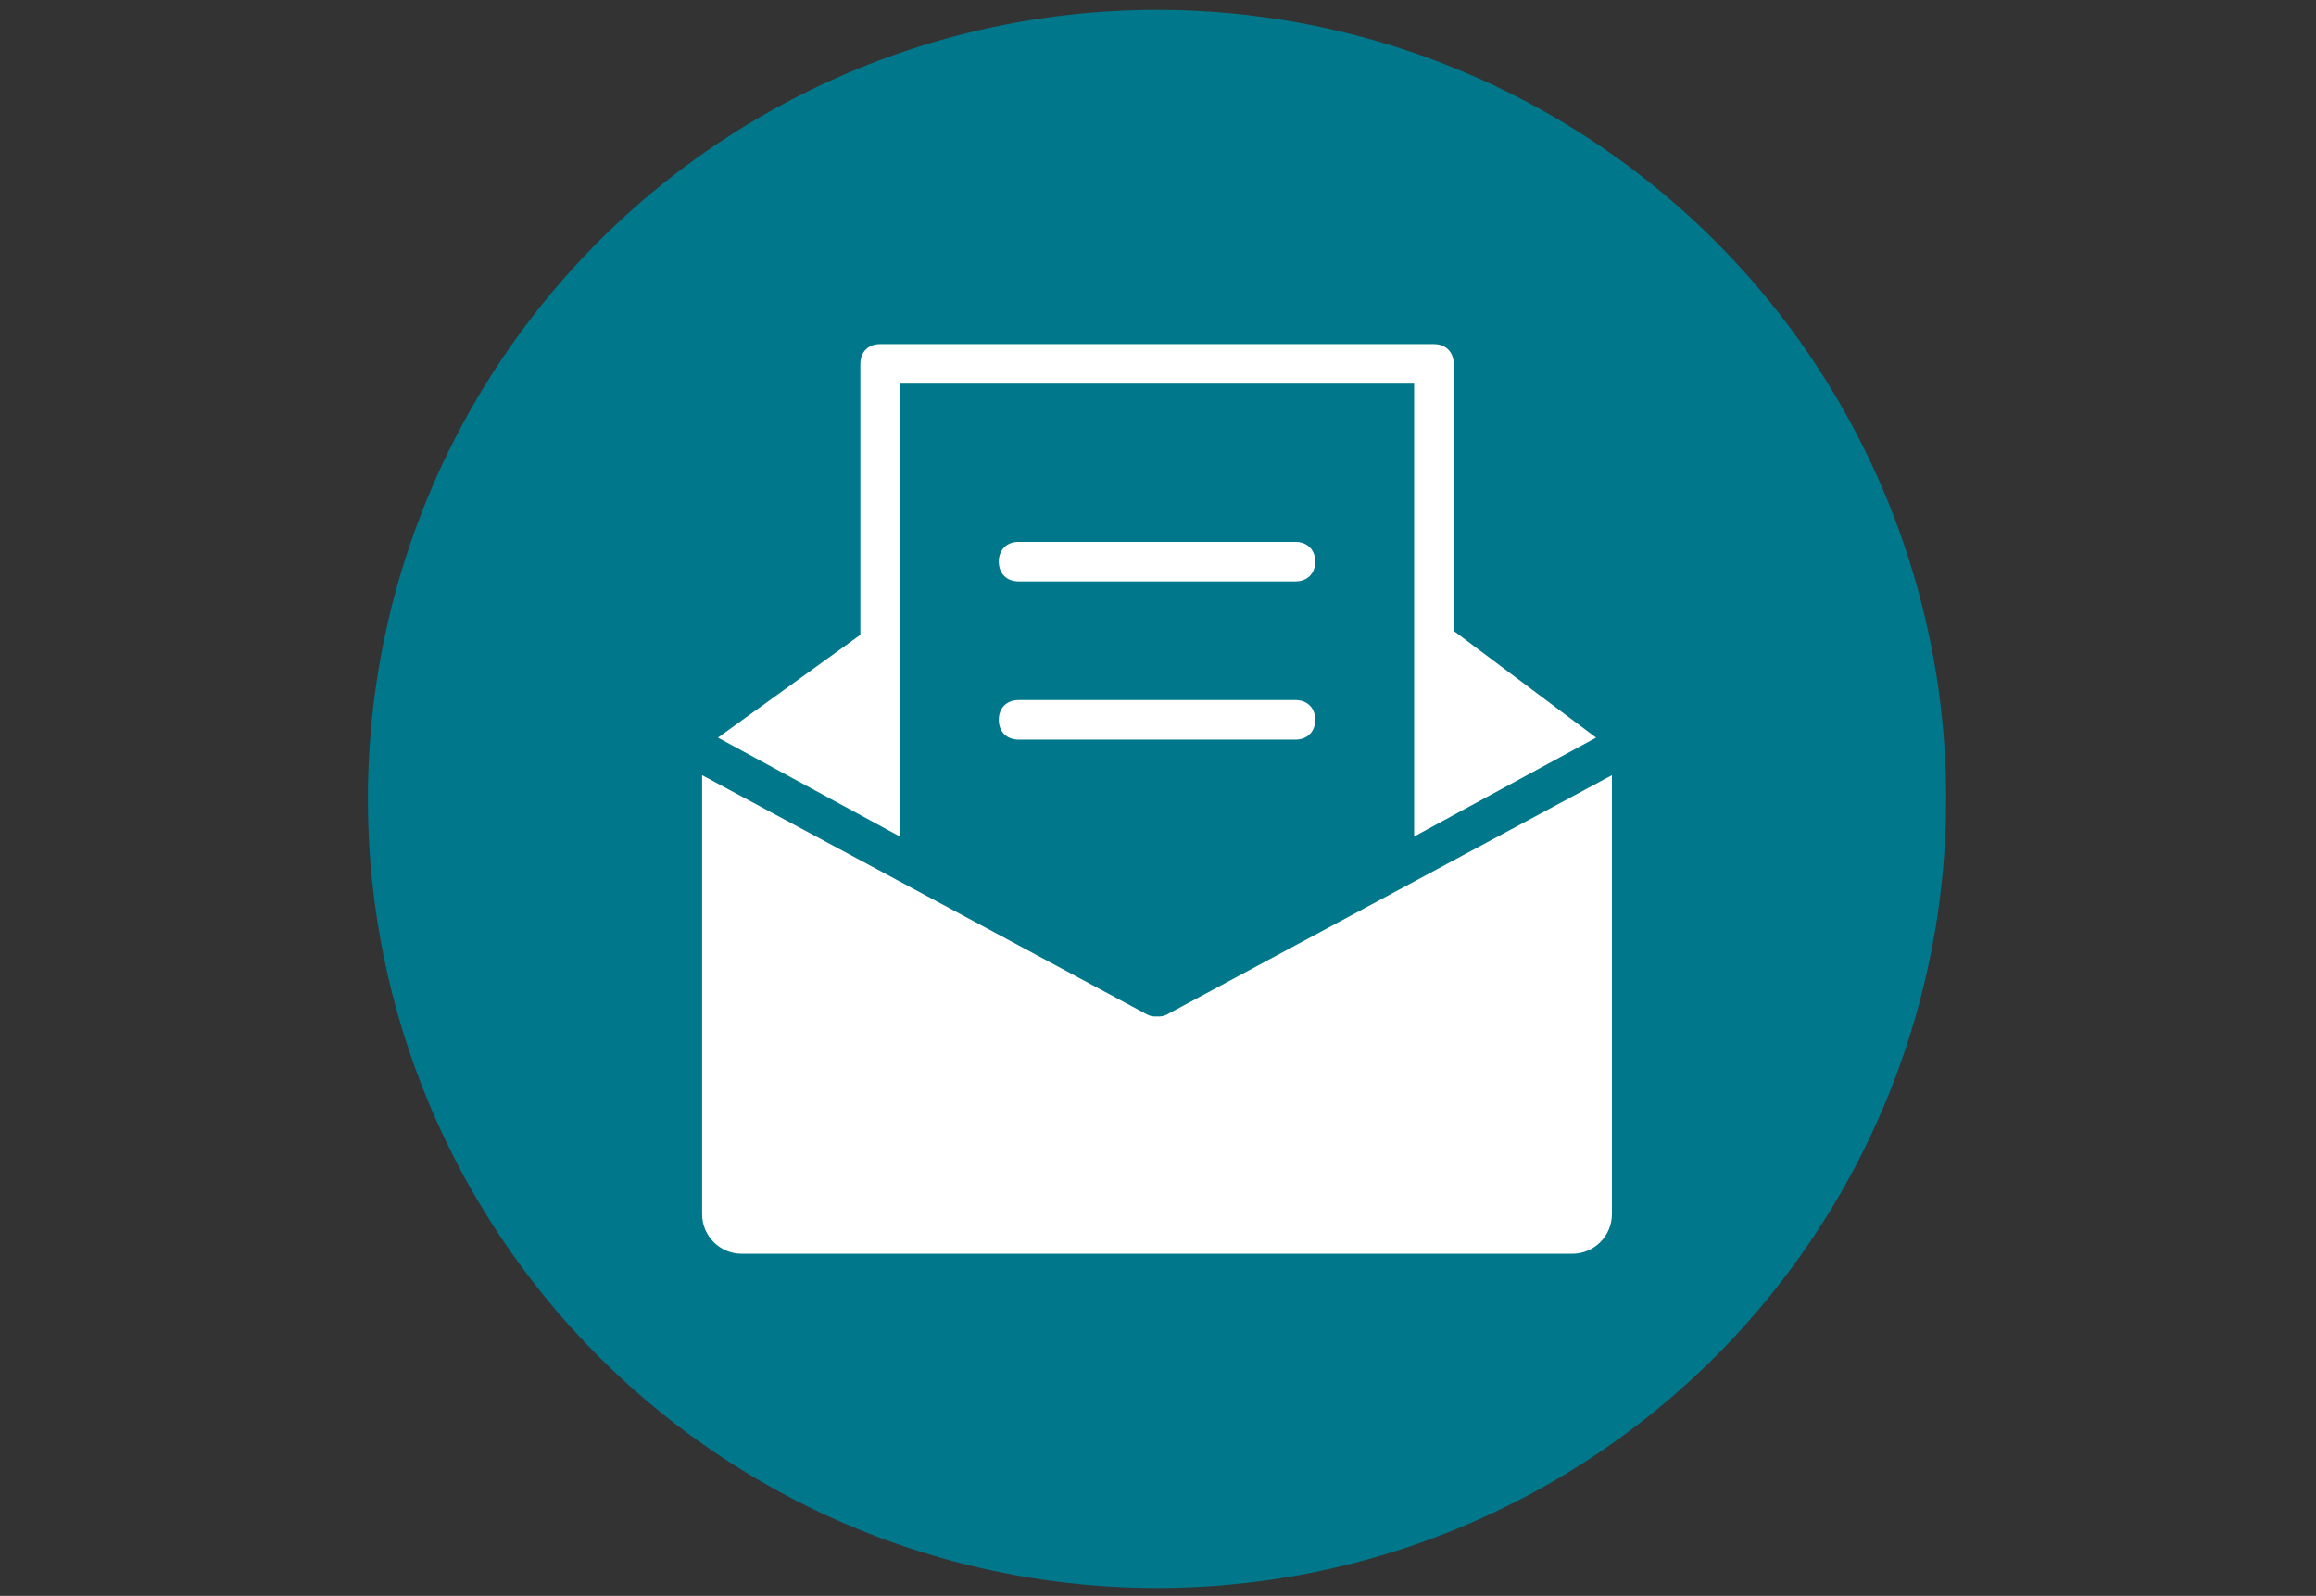 <?xml version="1.0" encoding="UTF-8"?>
<svg xmlns="http://www.w3.org/2000/svg" xmlns:xlink="http://www.w3.org/1999/xlink" version="1.1" id="Ebene_1" x="0px" y="0px" viewBox="0 0 117.1 80.7" style="enable-background:new 0 0 117.1 80.7;" xml:space="preserve">
<rect x="0" y="0" width="117.1" height="80.7" fill="#333333" stroke="none"/>
<style type="text/css">
	.st0{fill:#00778B;}
	.st1{fill:#FFFFFF;}
</style>
<circle class="st0" cx="58.5" cy="40.4" r="39.9"></circle>
<g transform="translate(0, 0)">
	<path class="st1" d="M65.5,29.4h-14c-0.6,0-1-0.4-1-1s0.4-1,1-1h14c0.6,0,1,0.4,1,1S66.1,29.4,65.5,29.4z"></path>
	<path class="st1" d="M65.5,37.4h-14c-0.6,0-1-0.4-1-1s0.4-1,1-1h14c0.6,0,1,0.4,1,1S66.1,37.4,65.5,37.4z"></path>
	<path class="st1" d="M45.5,42.3V19.4h26v13v9.9l9.2-5l-7.2-5.4V18.4c0-0.6-0.4-1-1-1h-28c-0.6,0-1,0.4-1,1v13.7l-7.2,5.2L45.5,42.3   z"></path>
	<path class="st1" d="M59,51.3c-0.2,0.1-0.3,0.1-0.5,0.1s-0.3,0-0.5-0.1L35.5,39.2v22.2c0,1.1,0.9,2,2,2h42c1.1,0,2-0.9,2-2V39.2   L59,51.3z"></path>
</g>
</svg>
